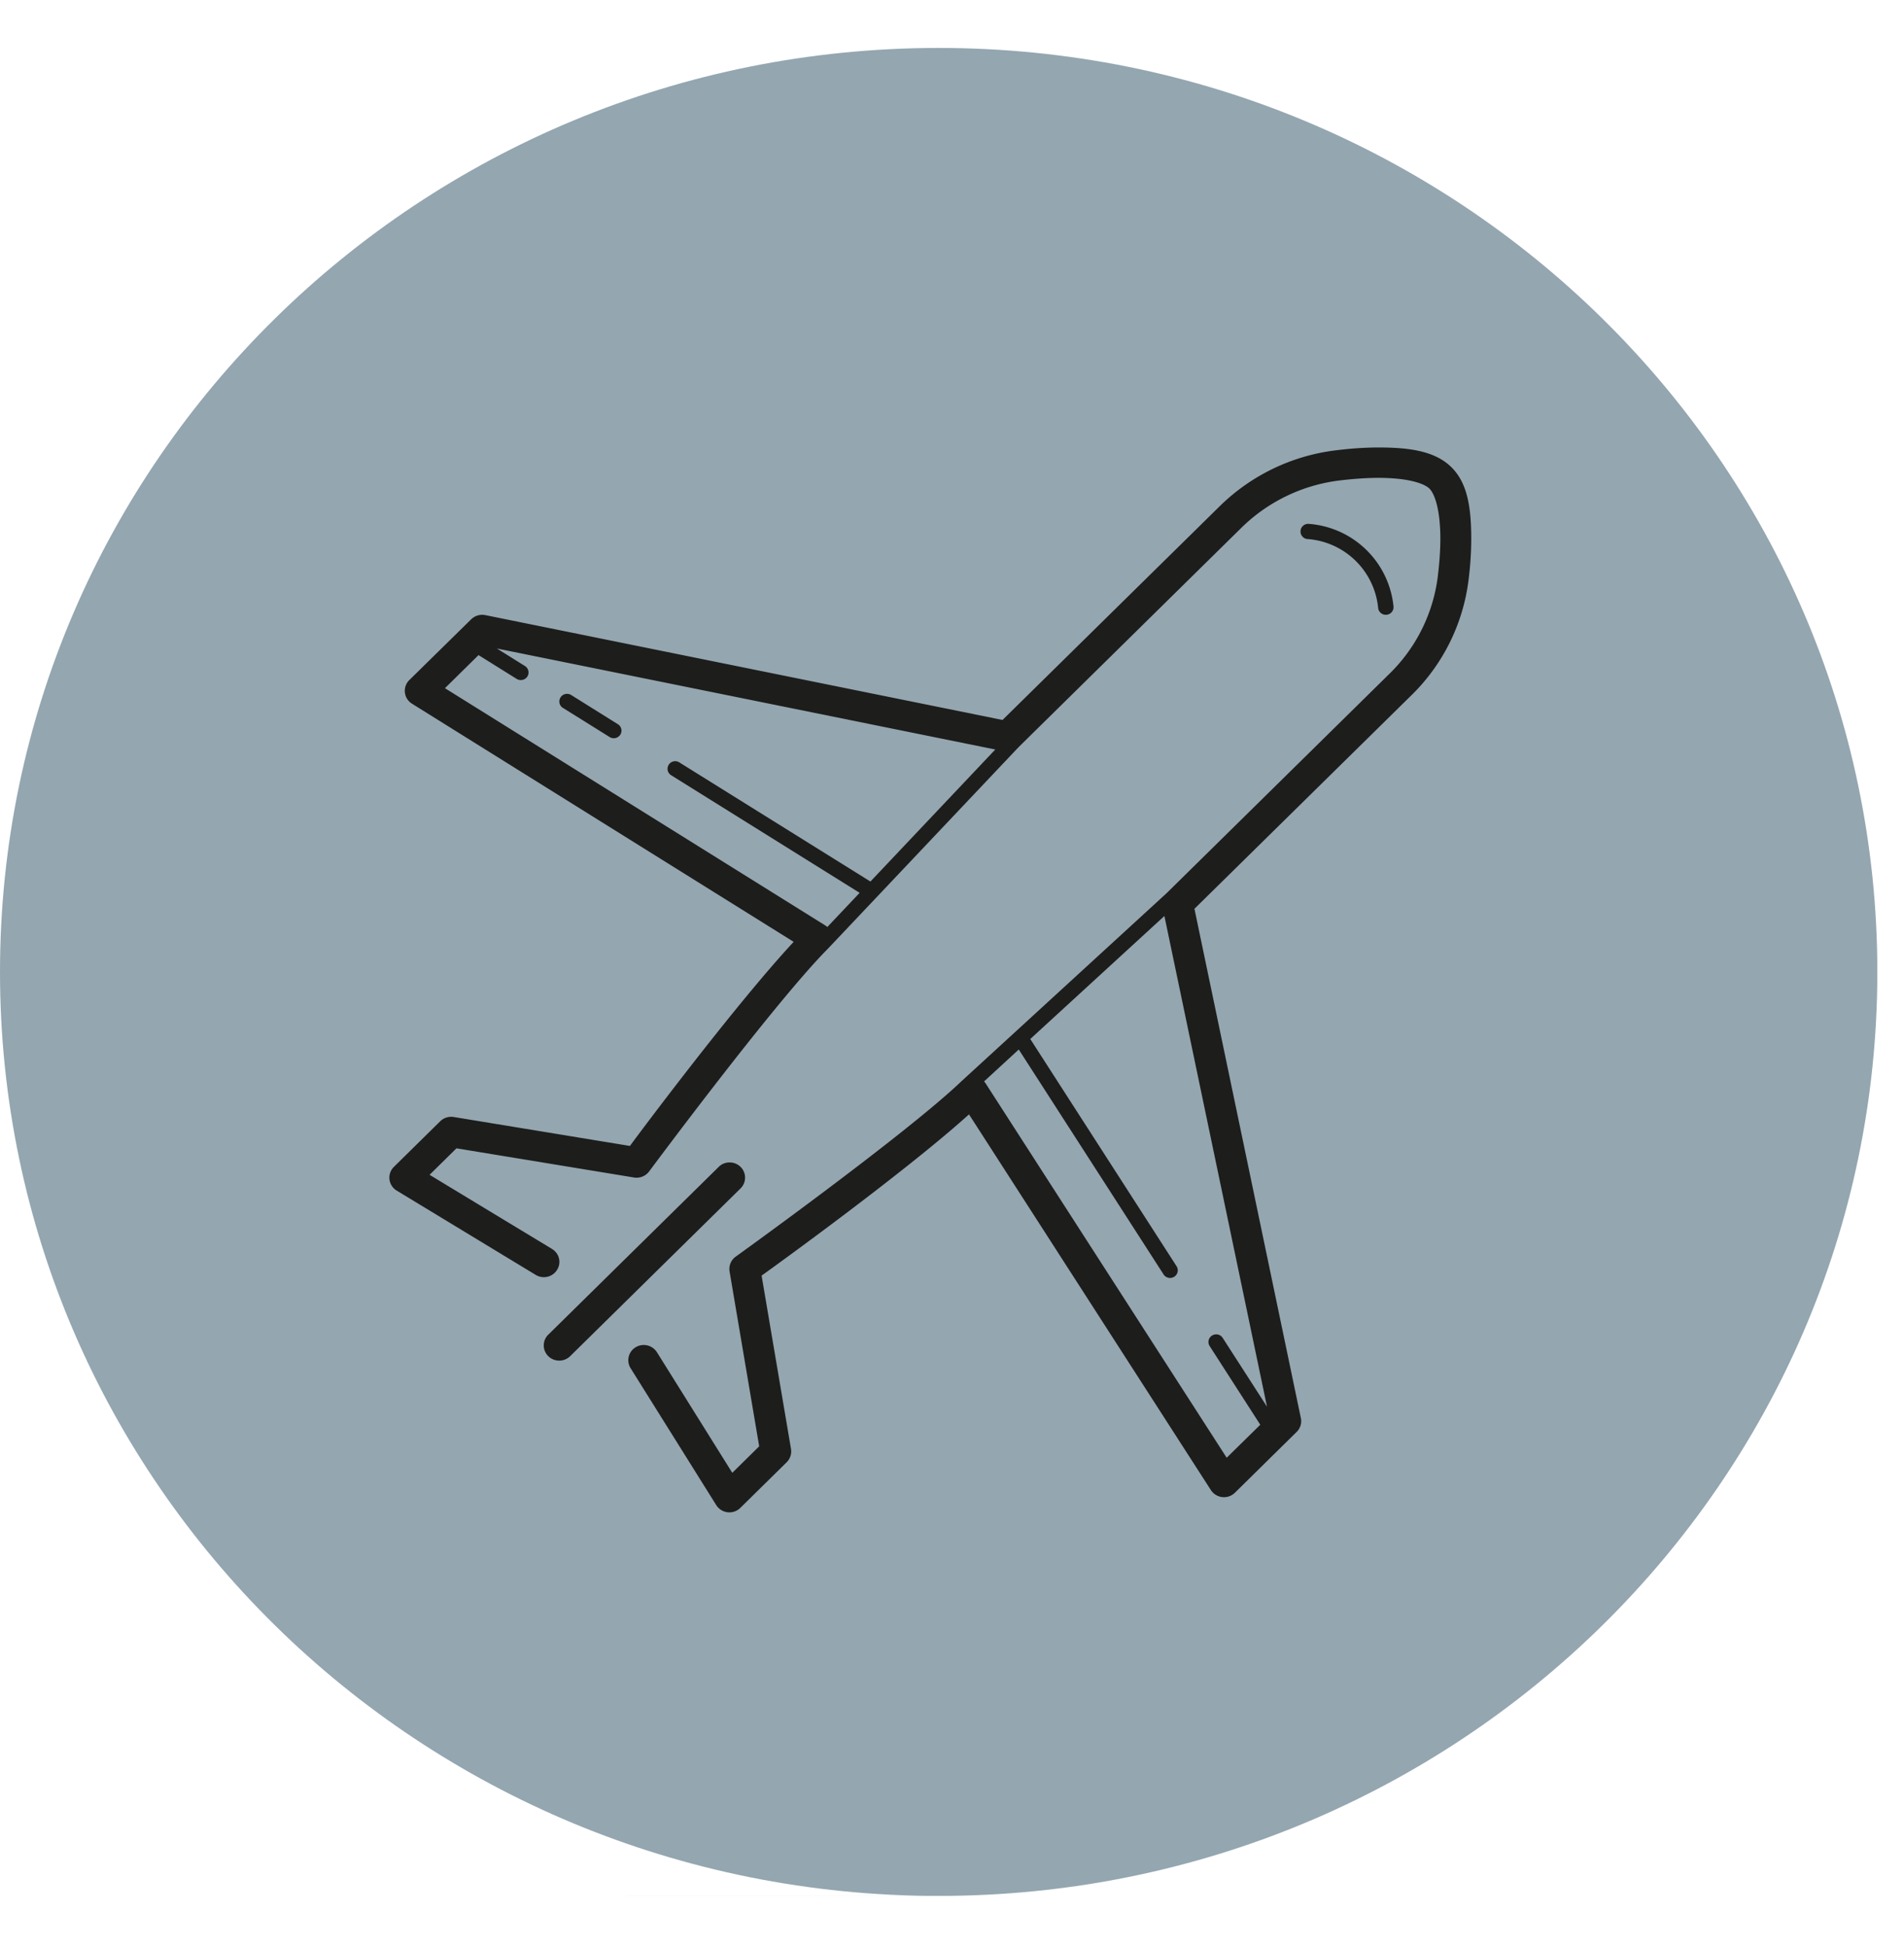 <svg width="45" height="46" xmlns:xlink="http://www.w3.org/1999/xlink" xmlns="http://www.w3.org/2000/svg"><defs><clipPath id="b"><use xlink:href="#a"/></clipPath><path d="M0 0h44.368v43.666H0V0z" transform="translate(0 .621)" id="a"/></defs><path d="M0 1.133h44.368v43.666H0V1.133z" fill="none"/><g clip-path="url(#b)" transform="translate(0 .512)"><path d="M22.185 44.289c12.252 0 22.185-9.774 22.185-21.834C44.37 10.397 34.437.621 22.185.621 9.933.621 0 10.397 0 22.455c0 12.06 9.933 21.834 22.185 21.834" fill="#94A6B0" fill-rule="evenodd"/></g><path d="M32.58 10.574c-.34 0-.687.027-1.014.068a4.726 4.726 0 00-2.75 1.331l-5.122 5.04-12.226-2.478a.374.374 0 00-.332.099L9.674 16.07a.357.357 0 00.064.559l9.02 5.627c-1.395 1.501-3.66 4.536-3.87 4.823l-4.165-.684a.372.372 0 00-.318.1l-1.096 1.079a.357.357 0 00.067.56l3.287 1.993c.173.104.398.05.503-.12a.352.352 0 00-.12-.493v-.002c-1.233-.745-2.526-1.528-2.893-1.751l.635-.626 4.2.69a.372.372 0 00.355-.145s2.951-3.979 4.222-5.26c.002-.002.004-.004.004-.006h.002l4.5-4.756.01-.01 5.252-5.17a4.003 4.003 0 012.322-1.124c.306-.037.626-.062.926-.062.693 0 1.076.13 1.203.254.125.123.258.503.258 1.185 0 .295-.025.609-.063.911a3.884 3.884 0 01-1.144 2.283l-5.262 5.18-4.832 4.429-.006.005c-1.303 1.25-5.347 4.156-5.347 4.156a.358.358 0 00-.145.349l.7 4.133-.636.626-1.78-2.848a.369.369 0 00-.502-.12.357.357 0 00-.121.496l2.024 3.235a.368.368 0 00.57.065l1.094-1.077a.362.362 0 00.103-.314L18 30.143c.292-.208 3.377-2.435 4.902-3.81l5.718 8.88a.369.369 0 00.505.109c.022-.013.041-.03.061-.048l1.462-1.44a.354.354 0 00.097-.325L28.23 21.475l5.122-5.04a4.596 4.596 0 001.353-2.705c.042-.322.067-.663.067-.998 0-.757-.095-1.324-.47-1.693-.378-.37-.952-.465-1.72-.465zm-1.665 1.805a.18.18 0 00.004.36 1.81 1.81 0 011.653 1.626.18.18 0 00.196.162.18.18 0 00.167-.194 2.174 2.174 0 00-1.982-1.952l-.02-.002h-.018zm-19.172 2.945l11.78 2.387-2.951 3.12-4.513-2.813a.181.181 0 00-.282.154.18.18 0 00.087.148l4.453 2.778-.764.808a.334.334 0 00-.052-.04l-8.985-5.604.794-.782.902.563a.187.187 0 00.252-.056.18.18 0 00-.058-.249l-.663-.414zm1.655 1.072a.18.18 0 00-.178.183c0 .062.033.118.085.149l1.096.684a.184.184 0 00.255-.045.178.178 0 00-.06-.258l-1.094-.684a.183.183 0 00-.104-.029zm14.122 5.249l2.425 11.596-1.046-1.624a.18.18 0 00-.17-.085.182.182 0 00-.168.193c.004.03.014.06.03.085l1.195 1.857-.794.78-5.694-8.841a.361.361 0 00-.04-.052l.82-.754 3.418 5.308c.05.085.161.116.249.066a.179.179 0 00.067-.245c-.002-.006-.006-.01-.008-.013l-3.454-5.364 3.17-2.907zm-10.287 5.824a.357.357 0 00-.25.108l-4.018 3.955a.355.355 0 00-.012.509.37.37 0 00.528 0l4.018-3.955a.357.357 0 00.006-.51.365.365 0 00-.272-.107z" fill="#1D1D1B" fill-rule="evenodd"/></svg>